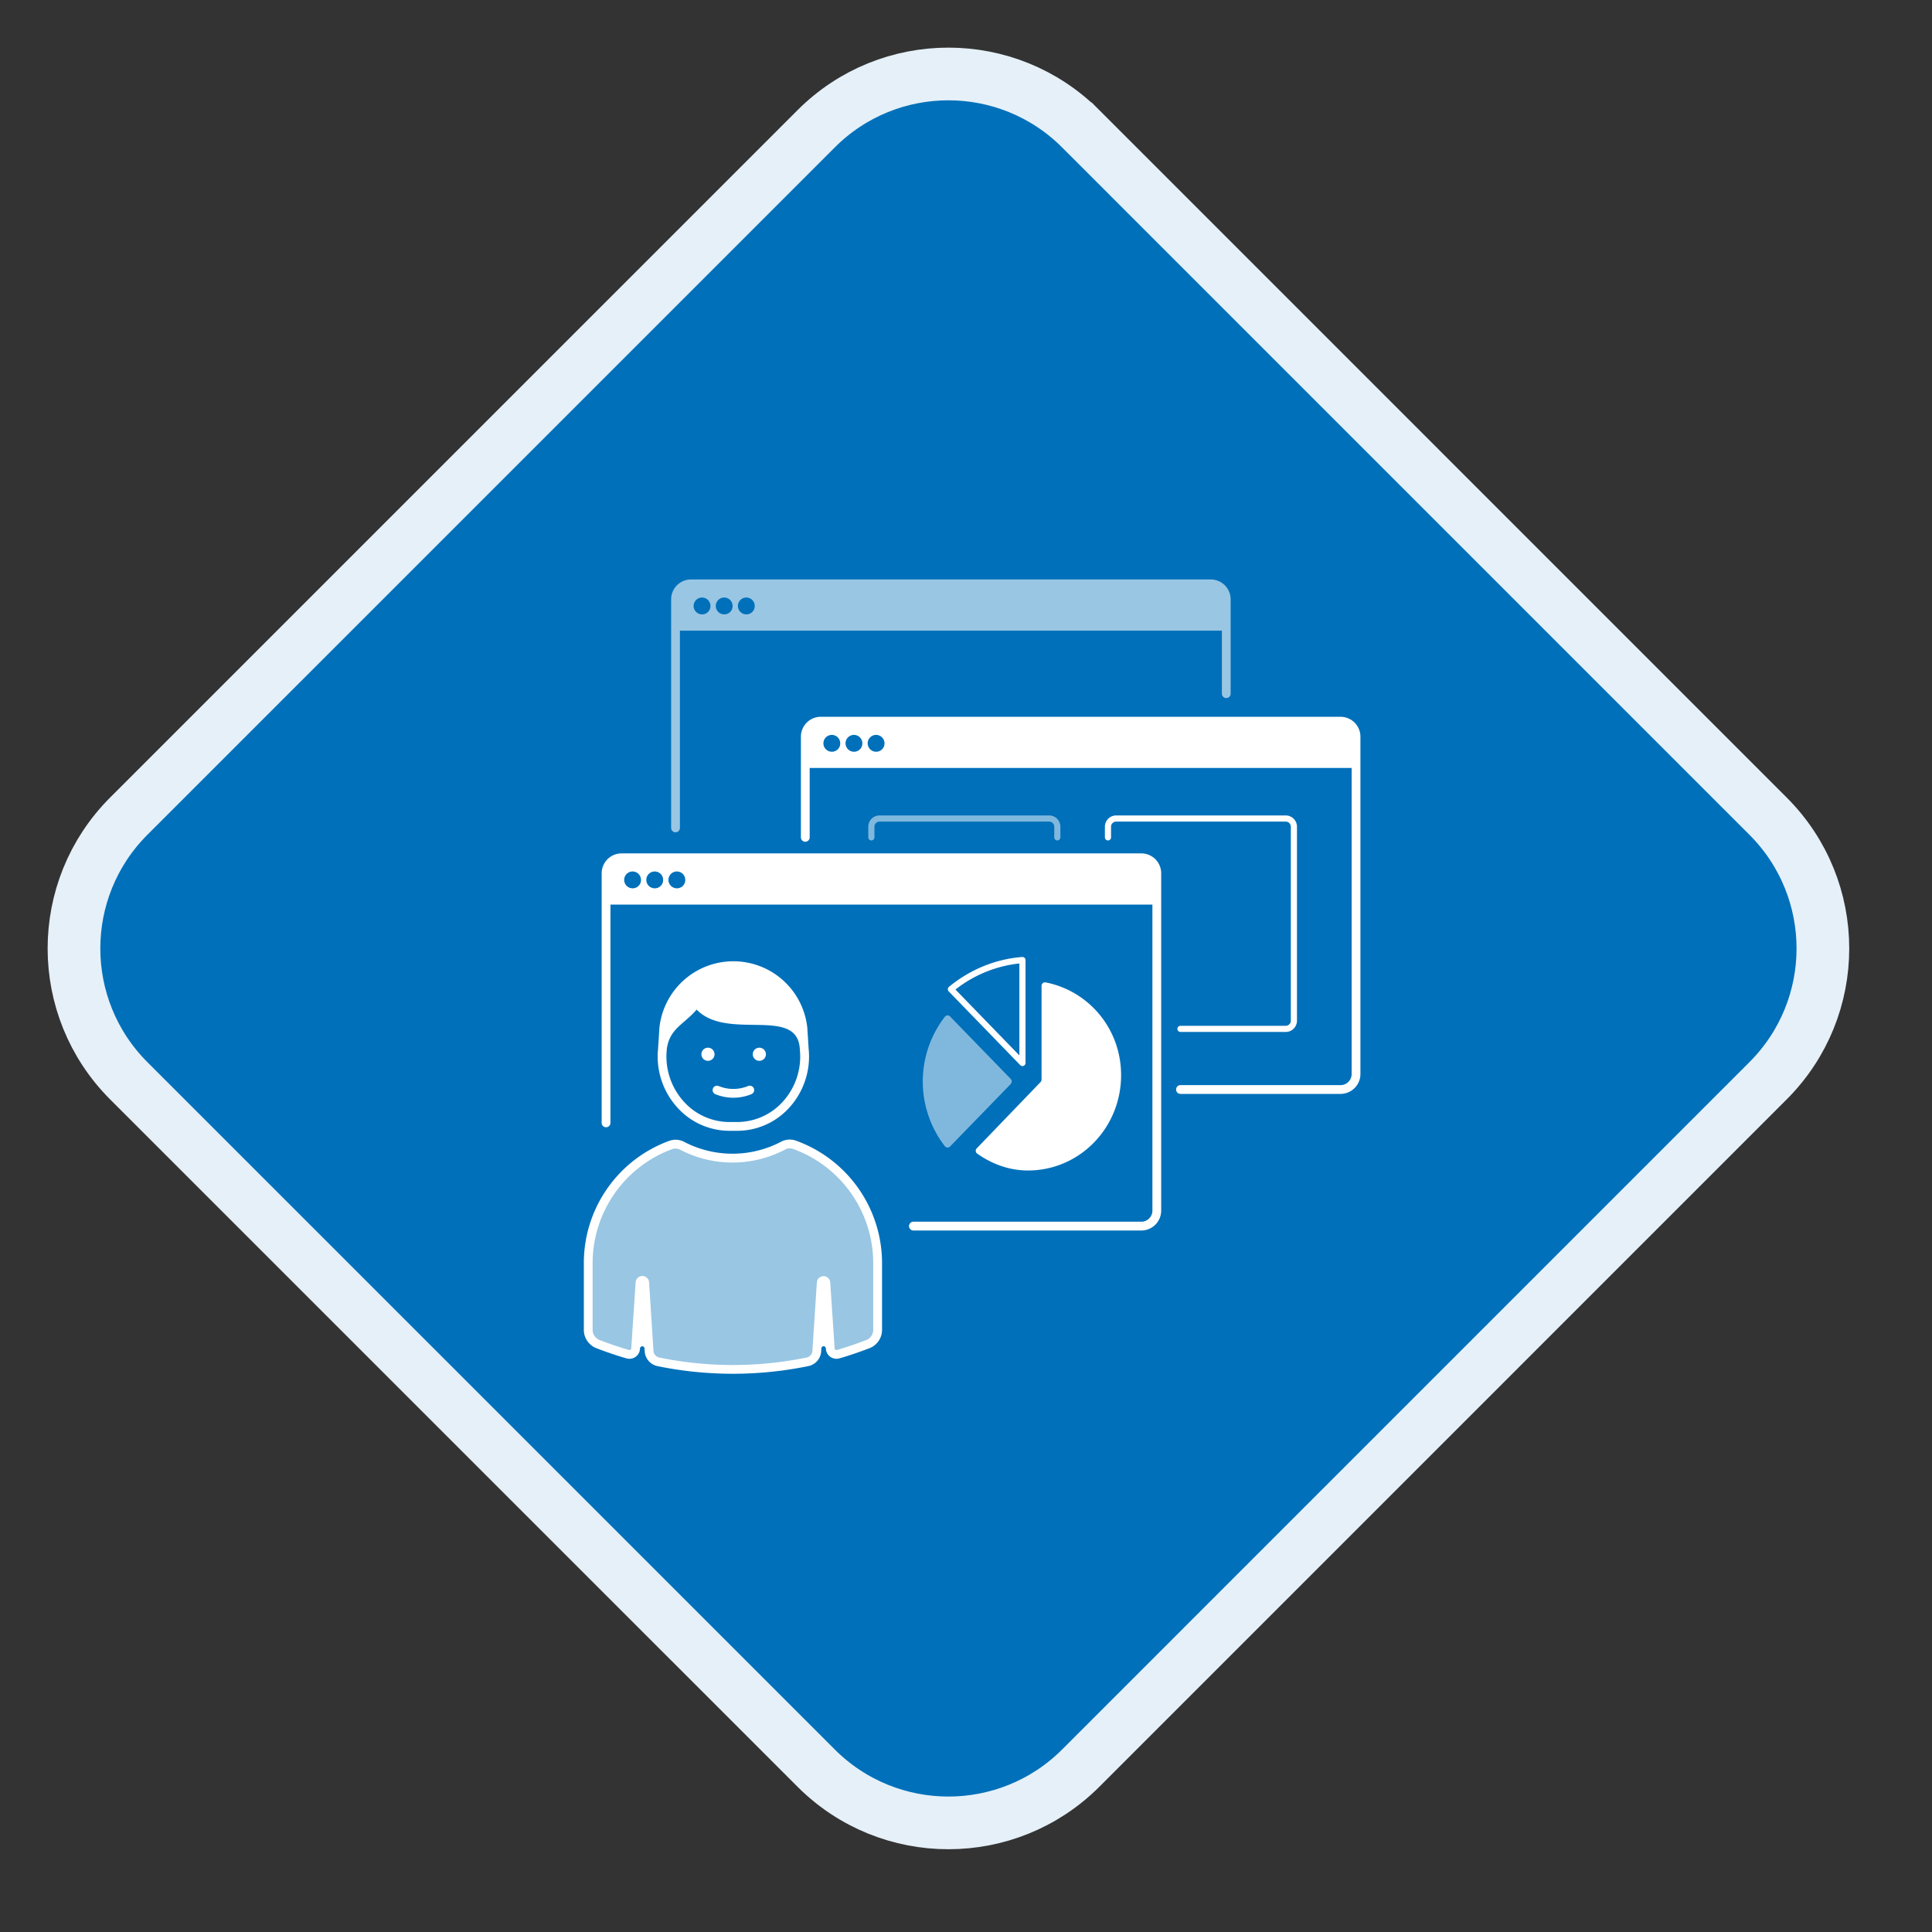 <svg xmlns="http://www.w3.org/2000/svg" viewBox="0 0 2200 2200" width="2200" height="2200">
  <rect x="0" y="0" width="2200" height="2200" fill="#333333" stroke="none"/>
  <defs>
    <style>
      .cls-0{fill:#0070ba; stroke:#e5f0f8; stroke-width:60;}
      .cls-2,.cls-3,.cls-1{fill:#fff;}
      .cls-2{opacity:0.6;}
      .cls-3{opacity:0.5;}
    </style>
  </defs>
  <path class="cls-0" d="m 1230.634,146.642 782.727,782.771 c 83.205,83.208 83.205,218.028 0,301.236 l -782.727,782.771 c -83.205,83.123 -218.126,83.123 -301.246,0 L 146.576,1230.649 c -83.12,-83.208 -83.12,-218.028 0,-301.236 L 929.388,146.642 c 83.12,-83.208 218.04,-83.208 301.246,0 z" />
  <g transform="translate(610,600)">
    <path class="cls-1" d="M225.07,650a53.73,53.73,0,0,1-20.63-4.1,5,5,0,0,1,3.84-9.23,44,44,0,0,0,33.58,0,5,5,0,0,1,3.85,9.23A53.78,53.78,0,0,1,225.07,650Z"/>
    <path class="cls-2" d="M768.72,59.83H176.88a22.67,22.67,0,0,0-22.65,22.65v260.3a5,5,0,0,0,10,0V118.16H781.37v71.76a5,5,0,0,0,10,0V82.48A22.67,22.67,0,0,0,768.72,59.83ZM189.79,99.58A9.58,9.58,0,1,1,199,90,9.41,9.41,0,0,1,189.79,99.58Zm25.2,0A9.58,9.58,0,1,1,224.23,90,9.41,9.41,0,0,1,215,99.58Zm25.21,0A9.58,9.58,0,1,1,249.43,90,9.42,9.42,0,0,1,240.2,99.58Z"/>
    <path class="cls-3" d="M594,357a3.5,3.5,0,0,1-3.5-3.5V341.38a5.84,5.84,0,0,0-5.83-5.83H391.56a5.84,5.84,0,0,0-5.83,5.83v12.13a3.5,3.5,0,0,1-7,0V341.38a12.85,12.85,0,0,1,12.83-12.83H584.64a12.85,12.85,0,0,1,12.83,12.83v12.13A3.5,3.5,0,0,1,594,357Z"/>
    <path class="cls-1" d="M854.06,575.1H734.23a3.5,3.5,0,0,1,0-7H854.06a5.84,5.84,0,0,0,5.83-5.83V341.38a5.84,5.84,0,0,0-5.83-5.83H661a5.84,5.84,0,0,0-5.83,5.83v12.13a3.5,3.5,0,0,1-7,0V341.38A12.84,12.84,0,0,1,661,328.55H854.06a12.85,12.85,0,0,1,12.83,12.83V562.27A12.85,12.85,0,0,1,854.06,575.1Z"/>
    <path class="cls-1" d="M916.49,216.21H324.65A22.68,22.68,0,0,0,302,238.86V353.51a5,5,0,0,0,10,0v-79H929.14V623a12.66,12.66,0,0,1-12.65,12.64H734.23a5,5,0,0,0,0,10H916.49A22.67,22.67,0,0,0,939.14,623V238.86A22.68,22.68,0,0,0,916.49,216.21ZM337.55,256a9.58,9.58,0,1,1,9.24-9.58A9.42,9.42,0,0,1,337.55,256Zm25.21,0a9.58,9.58,0,1,1,9.23-9.58A9.43,9.43,0,0,1,362.76,256Zm25.2,0a9.58,9.58,0,1,1,9.24-9.58A9.42,9.42,0,0,1,388,256Z"/>
    <path class="cls-1" d="M689.62,371.77H97.78a22.67,22.67,0,0,0-22.65,22.65v284.2a5,5,0,0,0,10,0V430.09H702.27V778.54a12.67,12.67,0,0,1-12.65,12.65H430.12a5,5,0,1,0,0,10h259.5a22.67,22.67,0,0,0,22.65-22.65V394.42A22.67,22.67,0,0,0,689.62,371.77ZM110.68,411.52a9.58,9.58,0,1,1,9.24-9.57A9.41,9.41,0,0,1,110.68,411.52Zm25.21,0a9.58,9.58,0,1,1,9.23-9.57A9.42,9.42,0,0,1,135.89,411.52Zm25.2,0a9.58,9.58,0,1,1,9.24-9.57A9.41,9.41,0,0,1,161.09,411.52Z"/>
    <path class="cls-3" d="M540.8,628.46l-68.95-71a3.92,3.92,0,0,0-5.91.31,120.63,120.63,0,0,0,0,147.46,3.94,3.94,0,0,0,5.91.31l68.95-71A4.37,4.37,0,0,0,540.8,628.46Z"/>
    <path class="cls-1" d="M560.51,732.86c58.91,0,106.1-48.56,106.1-108.56,0-52.84-36.87-96-85.91-105.62a3.93,3.93,0,0,0-4.67,3.86V629.38a3.92,3.92,0,0,1-1.09,2.72l-72.75,75.6a3.93,3.93,0,0,0,.54,5.92C519.45,725.48,539.29,732.86,560.51,732.86Z"/>
    <path class="cls-1" d="M554.27,613.94a3.51,3.51,0,0,1-2.51-1.06l-81.47-84a3.5,3.5,0,0,1,.29-5.14c24.23-19.88,53.07-31.64,83.42-34a3.53,3.53,0,0,1,2.65.92,3.47,3.47,0,0,1,1.12,2.57V610.44a3.51,3.51,0,0,1-2.18,3.25A3.56,3.56,0,0,1,554.27,613.94ZM478,526.81l72.77,75V497.11A142.21,142.21,0,0,0,478,526.81Z"/>
    <path class="cls-2" d="M295,703.66a16.22,16.22,0,0,0-13.05.82,123.91,123.91,0,0,1-115.29.19,16.17,16.17,0,0,0-13.08-.78A143,143,0,0,0,59.83,838.12v76.24a17.39,17.39,0,0,0,11.24,16.26l3.38,1.28q15,5.65,30.31,10.11a7.07,7.07,0,0,0,9-6.79l4.93-74.39a2.78,2.78,0,0,1,2.62-2.82,2.71,2.71,0,0,1,2.8,2.71l4.93,76.95a13.33,13.33,0,0,0,10.62,13.07,424.8,424.8,0,0,0,169.82,0,13.31,13.31,0,0,0,10.61-13.06l5-76.85a2.7,2.7,0,0,1,2.55-2.74,2.63,2.63,0,0,1,2.72,2.63l5,74.53a7.06,7.06,0,0,0,9,6.79q14.86-4.35,29.46-9.82l4.2-1.58a17.36,17.36,0,0,0,11.27-16.27v-76.2A143,143,0,0,0,295,703.66Z"/>
    <path class="cls-1" d="M224.51,964.34a429.13,429.13,0,0,1-85.8-8.7,18.39,18.39,0,0,1-14.62-17.8l-.15-2.43a2.58,2.58,0,0,0-5.14,0h0a12.06,12.06,0,0,1-15.44,11.4c-10.51-3.07-20.83-6.52-30.67-10.24l-3.39-1.28a22.38,22.38,0,0,1-14.47-20.93V838.12a148,148,0,0,1,97-138.93,21.22,21.22,0,0,1,17.12,1,118.94,118.94,0,0,0,110.63-.17A21.22,21.22,0,0,1,296.71,699,148.34,148.34,0,0,1,394.4,838.12v76.22a22.38,22.38,0,0,1-14.51,20.95l-4.2,1.57c-9.62,3.62-19.65,7-29.81,9.94a12.07,12.07,0,0,1-15.45-11.4h0a2.57,2.57,0,0,0-5.13,0l-.16,2.41a18.37,18.37,0,0,1-14.61,17.79A429.23,429.23,0,0,1,224.51,964.34ZM129.15,860.51l4.94,77.16a8.34,8.34,0,0,0,6.62,8.17,417.46,417.46,0,0,0,167.82,0,8.33,8.33,0,0,0,6.61-8.16v-.33l5-76.72a7.64,7.64,0,0,1,15.27-.12l5,74.74a2.06,2.06,0,0,0,2.63,2c9.93-2.92,19.73-6.18,29.11-9.71l4.2-1.58a12.44,12.44,0,0,0,8-11.59V838.12a138.31,138.31,0,0,0-91.09-129.75h0a11.15,11.15,0,0,0-9,.53,128.9,128.9,0,0,1-120,.19,11.2,11.2,0,0,0-9-.51A138.43,138.43,0,0,0,64.83,838.12v76.24a12.44,12.44,0,0,0,8,11.58l3.38,1.28c9.61,3.63,19.68,7,30,10a2,2,0,0,0,1.8-.33,2,2,0,0,0,.84-1.66v-.33l4.92-74.27a7.83,7.83,0,0,1,7.47-7.61,7.69,7.69,0,0,1,7.94,7.5Z"/>
    <circle class="cls-1" cx="196.17" cy="600.5" r="7.5"/>
    <circle class="cls-1" cx="254.67" cy="600.5" r="7.5"/>
    <path class="cls-1" d="M310.82,594.31l-1.51-23.63,0-.2a84.68,84.68,0,0,0-168.44,0l-1.52,23.83A86.44,86.44,0,0,0,161,660.82a79.87,79.87,0,0,0,59.84,26.84h8.51a79.89,79.89,0,0,0,59.84-26.84A86.44,86.44,0,0,0,310.82,594.31Zm-29.07,59.8a70,70,0,0,1-52.42,23.55h-8.51a70,70,0,0,1-52.43-23.55,76.44,76.44,0,0,1-19.11-58.89l0-.55c3.29-23.43,18.42-27.24,34-45,34.84,35.91,113.55-4,117.42,43.82h0l.1,1.54v.18A76.4,76.4,0,0,1,281.75,654.11Z"/>
  </g>
</svg>
